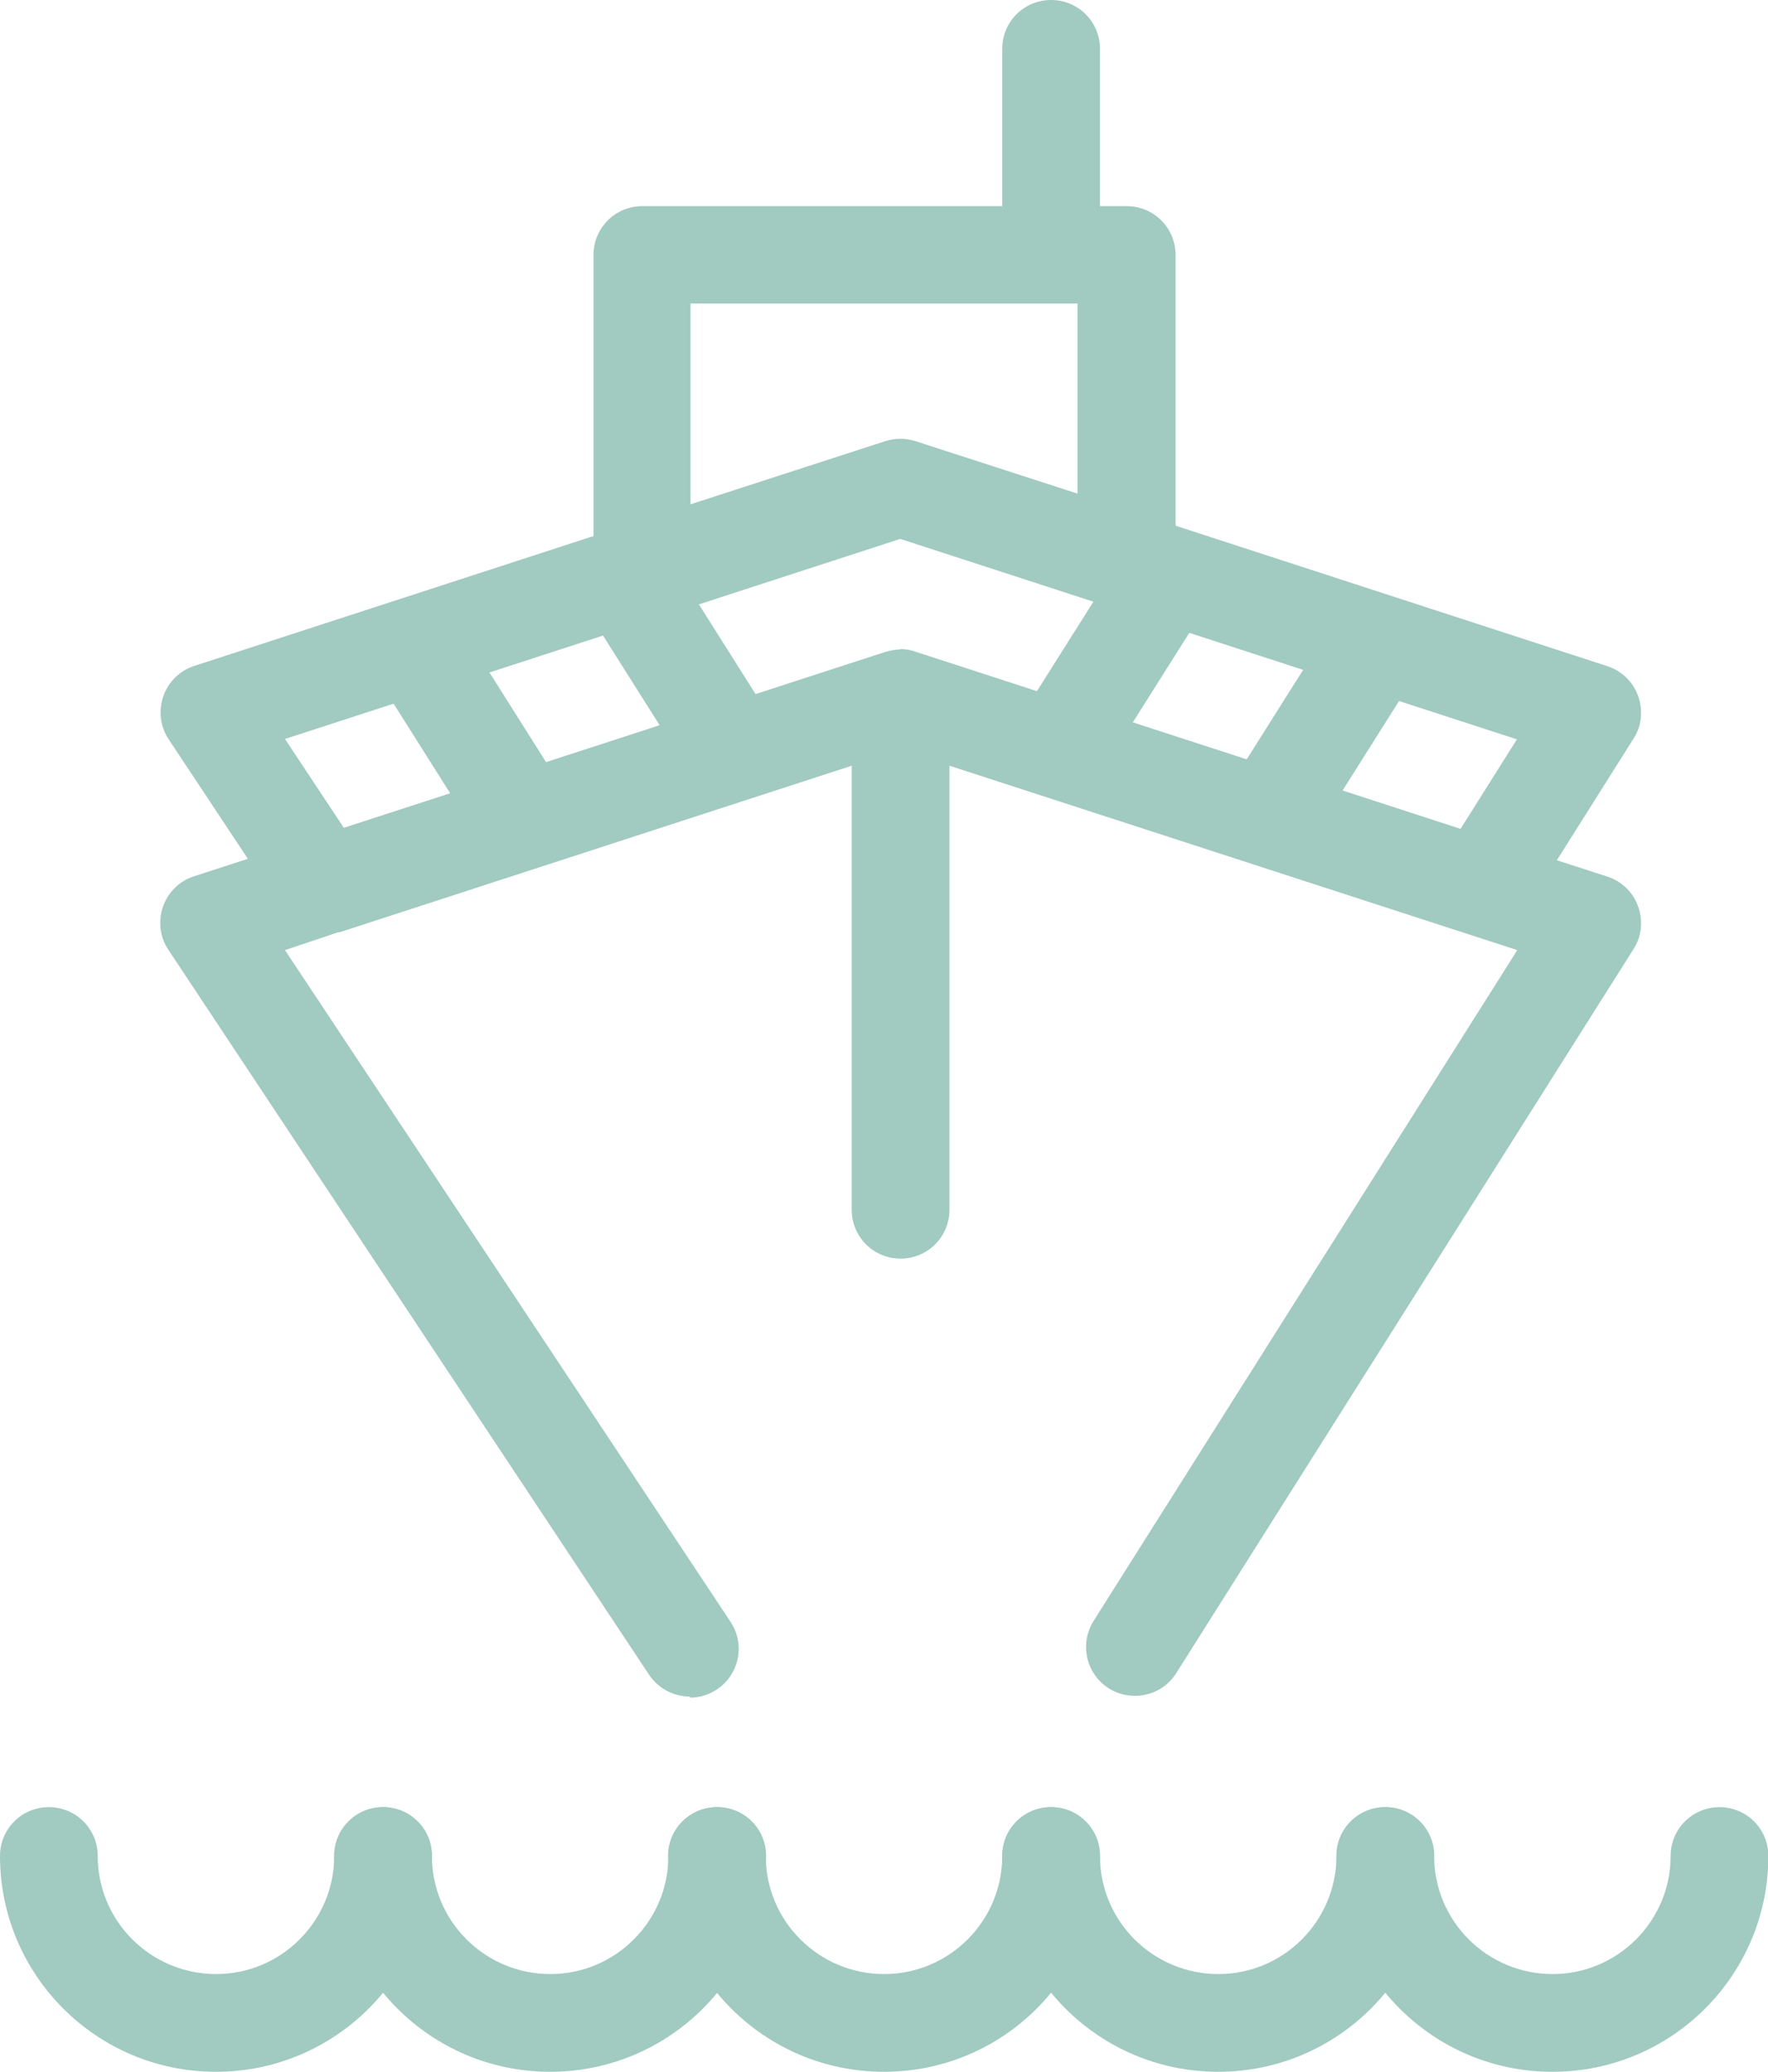 <?xml version="1.0" encoding="UTF-8"?><svg id="Layer_2" xmlns="http://www.w3.org/2000/svg" viewBox="0 0 49.57 58.09"><defs><style>.cls-1{fill:#a1cac1;}</style></defs><g id="INNHOLD"><g><path class="cls-1" d="M19.34,47.57c-.44,0-.88-.22-1.14-.61L4.72,26.63c-.24-.36-.29-.8-.15-1.21,.14-.4,.46-.72,.87-.85l1.51-.49-2.22-3.35c-.24-.36-.29-.8-.15-1.21,.14-.4,.46-.72,.87-.85l11.19-3.64V7.15c0-.76,.61-1.37,1.37-1.37h13.58c.76,0,1.37,.61,1.37,1.37v7.59l12.11,3.94c.4,.13,.72,.44,.86,.84,.14,.4,.1,.84-.13,1.19l-2.15,3.41,1.42,.46c.4,.13,.72,.44,.86,.84s.1,.84-.13,1.19l-12.82,20.3c-.4,.64-1.25,.83-1.89,.43-.64-.4-.83-1.25-.43-1.89l11.88-18.81-15.92-5.17v12.45c0,.76-.61,1.37-1.37,1.37s-1.37-.61-1.37-1.37v-12.45l-14.36,4.67h-.04l-1.49,.5,12.49,18.83c.42,.63,.25,1.48-.38,1.9-.23,.15-.49,.23-.75,.23Zm5.9-29.37c.14,0,.29,.02,.42,.07l15.29,4.97,1.58-2.51-17.29-5.62L7.99,20.72l1.65,2.49,15.18-4.93c.14-.04,.28-.07,.42-.07Zm-5.88-9.69v5.63l5.46-1.77c.28-.09,.57-.09,.85,0l4.54,1.47v-5.33h-10.84Z"/><g><path class="cls-1" d="M6.05,58.09c-3.34,0-6.05-2.71-6.05-6.05,0-.76,.61-1.37,1.37-1.37s1.37,.61,1.37,1.37c0,1.83,1.49,3.31,3.32,3.31s3.31-1.49,3.31-3.31c0-.76,.61-1.37,1.37-1.37s1.37,.61,1.37,1.37c0,3.34-2.71,6.05-6.05,6.05Z"/><path class="cls-1" d="M15.42,58.09c-3.34,0-6.05-2.71-6.05-6.05,0-.76,.61-1.37,1.37-1.37s1.37,.61,1.37,1.37c0,1.83,1.49,3.31,3.32,3.31s3.31-1.49,3.31-3.31c0-.76,.61-1.37,1.37-1.37s1.37,.61,1.37,1.37c0,3.34-2.71,6.05-6.05,6.05Z"/><path class="cls-1" d="M24.78,58.09c-3.34,0-6.05-2.71-6.05-6.05,0-.76,.61-1.37,1.37-1.37s1.37,.61,1.37,1.37c0,1.83,1.49,3.31,3.32,3.31s3.31-1.49,3.31-3.31c0-.76,.61-1.37,1.37-1.37s1.37,.61,1.37,1.37c0,3.34-2.71,6.05-6.05,6.05Z"/><path class="cls-1" d="M34.15,58.09c-3.34,0-6.05-2.71-6.05-6.05,0-.76,.61-1.37,1.37-1.37s1.37,.61,1.37,1.37c0,1.83,1.49,3.31,3.32,3.31s3.31-1.49,3.31-3.31c0-.76,.61-1.37,1.37-1.37s1.37,.61,1.37,1.37c0,3.34-2.71,6.05-6.05,6.05Z"/><path class="cls-1" d="M43.52,58.09c-3.34,0-6.05-2.71-6.05-6.05,0-.76,.61-1.37,1.37-1.37s1.37,.61,1.37,1.37c0,1.83,1.49,3.31,3.32,3.31s3.31-1.49,3.31-3.31c0-.76,.61-1.37,1.37-1.37s1.37,.61,1.37,1.37c0,3.34-2.71,6.05-6.05,6.05Z"/></g><g><rect class="cls-1" x="33.77" y="19.25" width="6.44" height="2.74" transform="translate(-.18 40.9) rotate(-57.75)"/><rect class="cls-1" x="28.05" y="17.1" width="6.44" height="2.74" transform="translate(-1.04 35.06) rotate(-57.75)"/><rect class="cls-1" x="12.13" y="17.83" width="2.74" height="6.44" transform="translate(-9.16 10.46) rotate(-32.26)"/><rect class="cls-1" x="17.85" y="15.69" width="2.74" height="6.44" transform="translate(-7.13 13.18) rotate(-32.26)"/></g><path class="cls-1" d="M29.47,7.98c-.76,0-1.37-.61-1.37-1.37V1.37c0-.76,.61-1.37,1.37-1.37s1.37,.61,1.37,1.37V6.61c0,.76-.61,1.37-1.37,1.37Z"/></g></g></svg>